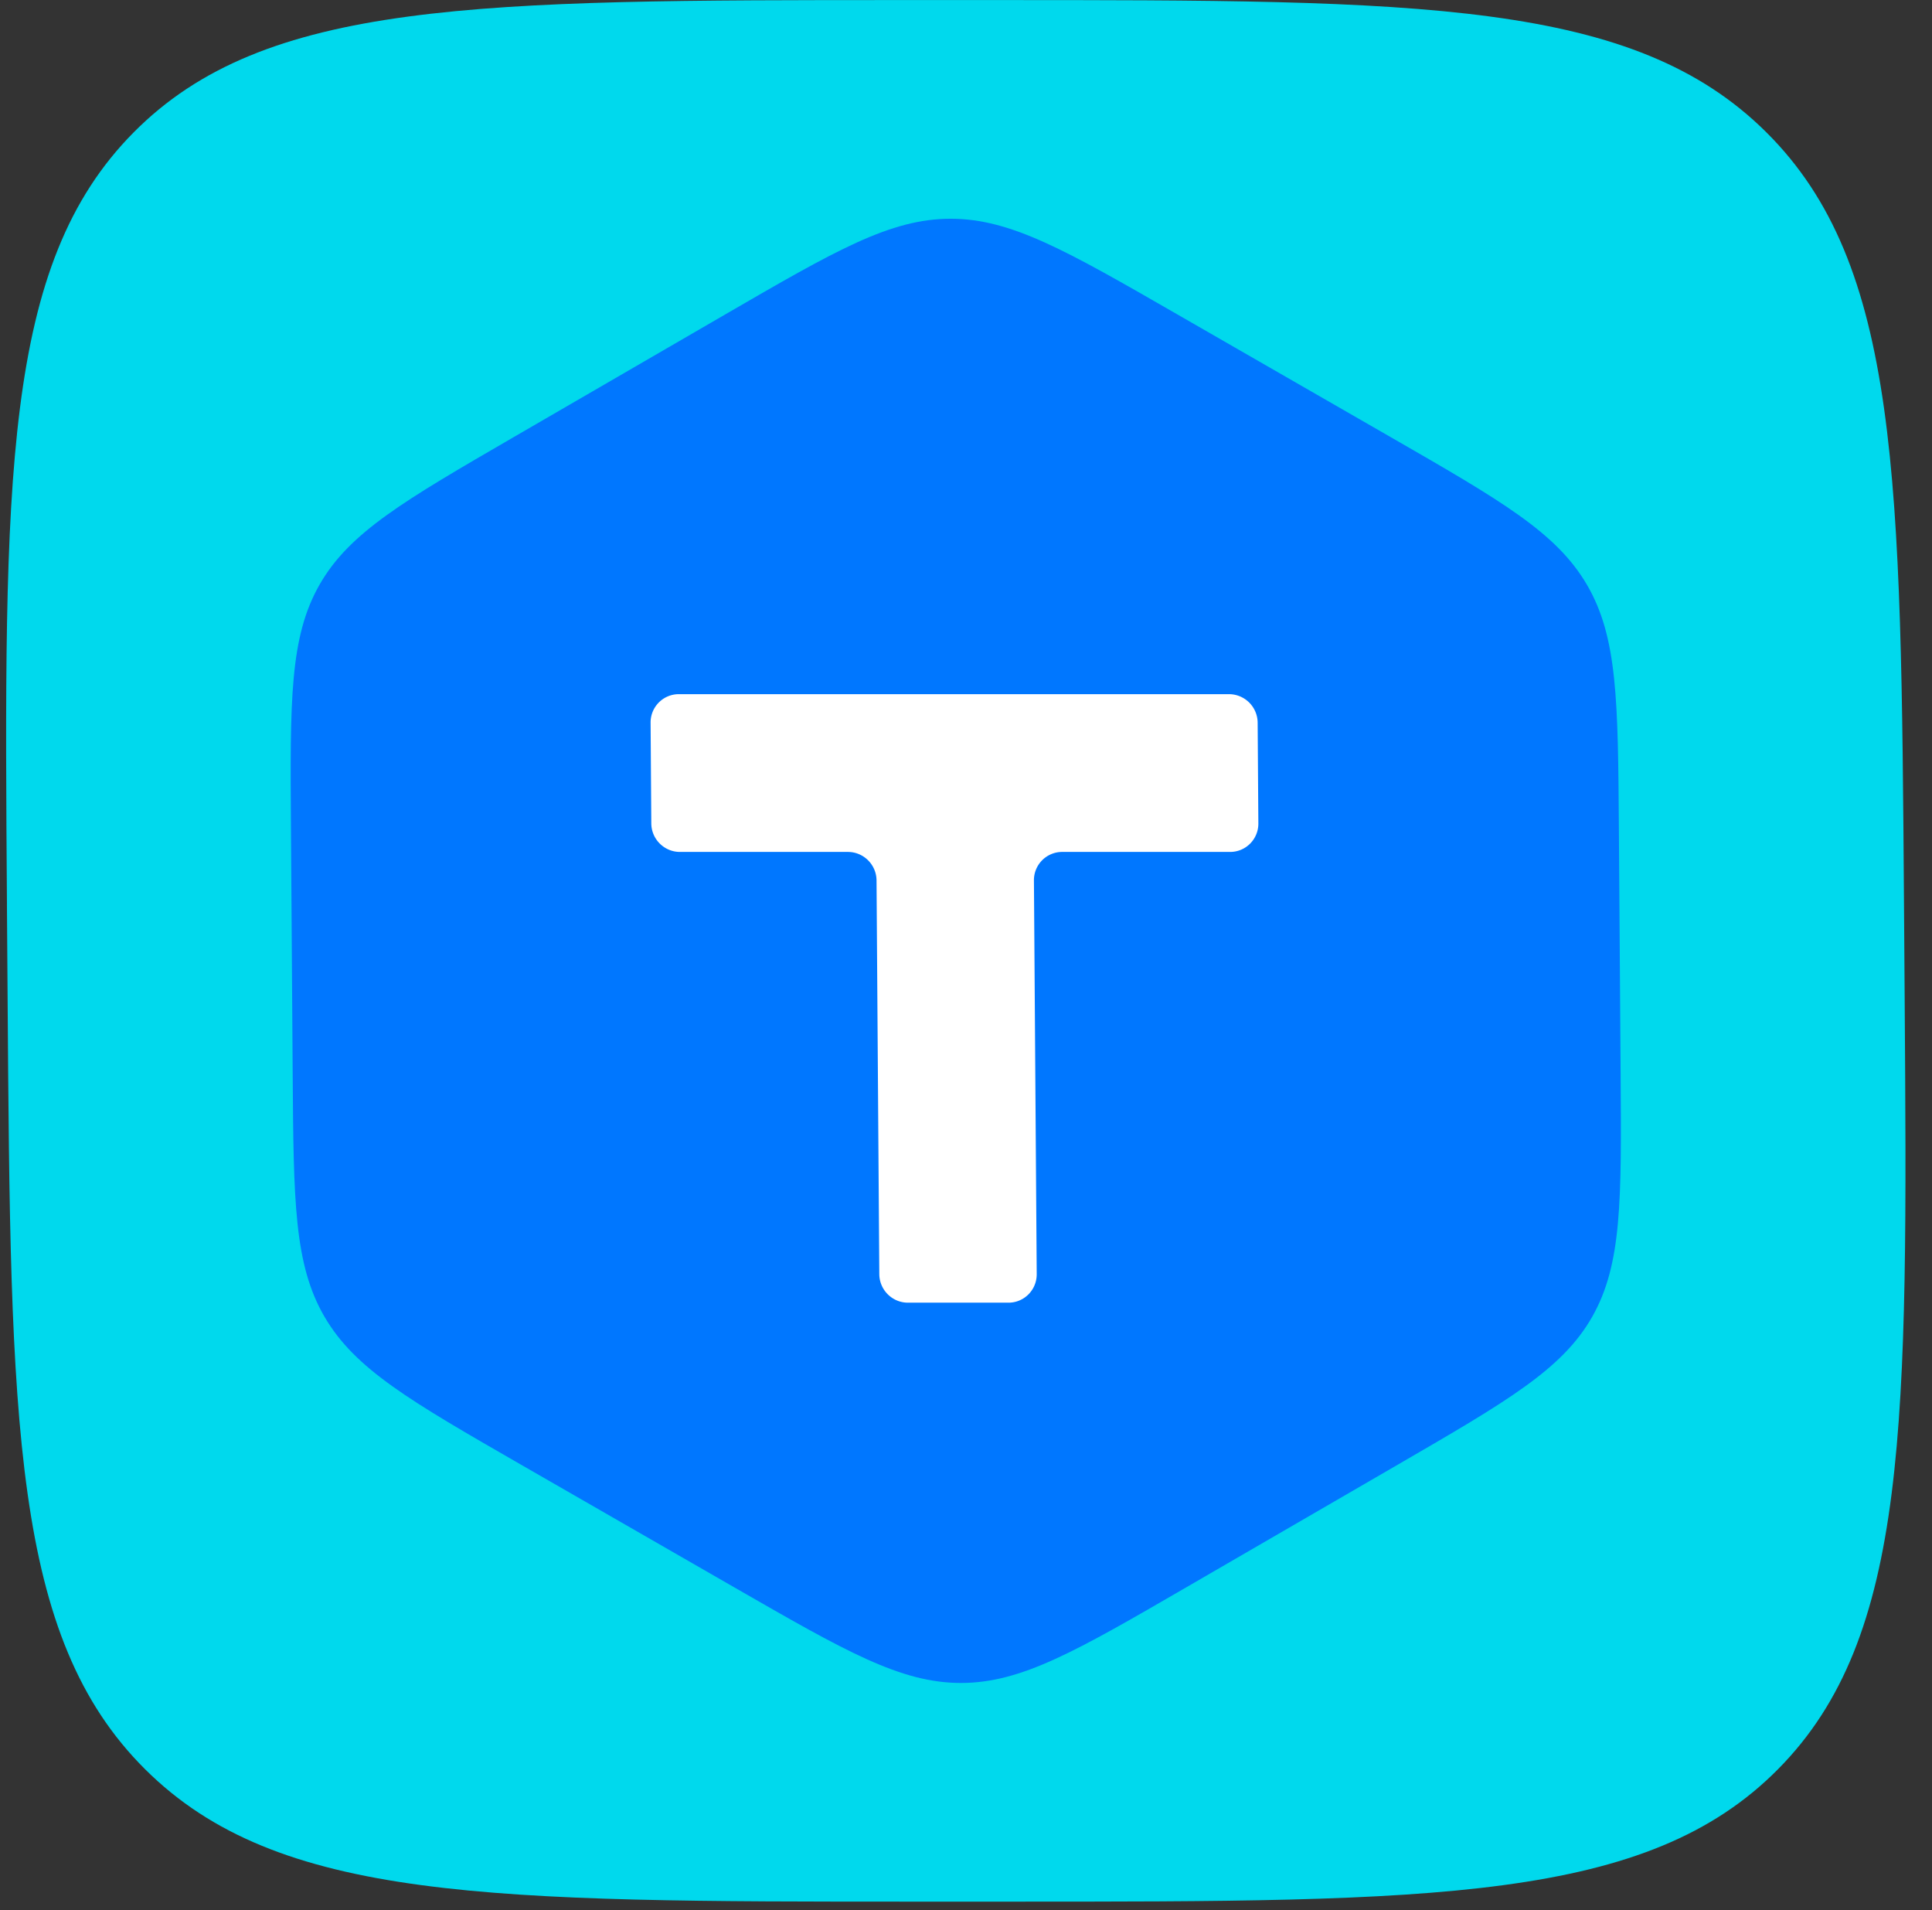 <svg xmlns="http://www.w3.org/2000/svg" fill="none" viewBox="0 0 87 86"><rect x="0" y="0" width="87" height="86" fill="#333333" stroke="none"/><path fill="#00D9ED" d="M.313 40.703C.178 21.517.11 11.923 6.016 5.963 11.92.003 21.494.003 40.639.003h4.201c19.145 0 28.718 0 34.707 5.96 5.99 5.96 6.057 15.554 6.192 34.74l.03 4.21c.134 19.187.202 28.78-5.704 34.74-5.906 5.961-15.478 5.961-34.623 5.961h-4.201c-19.145 0-28.718 0-34.707-5.96C.544 73.694.477 64.1.342 44.914l-.03-4.21z"/><path fill="#07F" d="M32.684 14.141c4.936-2.862 7.404-4.293 10.124-4.293 2.721 0 5.21 1.431 10.185 4.293l9.63 5.538c4.975 2.862 7.463 4.293 8.84 6.65 1.377 2.356 1.397 5.218 1.437 10.942l.078 11.076c.04 5.724.06 8.585-1.283 10.942-1.344 2.357-3.812 3.788-8.747 6.65l-9.552 5.538c-4.936 2.861-7.403 4.292-10.124 4.292-2.721 0-5.209-1.43-10.185-4.292l-9.63-5.538c-4.975-2.862-7.463-4.293-8.84-6.65-1.377-2.357-1.397-5.218-1.437-10.942l-.078-11.076c-.04-5.724-.06-8.586 1.284-10.942 1.343-2.357 3.811-3.788 8.747-6.65l9.551-5.538z"/><path fill="#fff" d="M30.57 31.252c-.708 0-1.278.575-1.273 1.285l.032 4.534c.005.71.583 1.284 1.29 1.284h7.562c.708 0 1.286.575 1.29 1.284l.125 17.725c.005.71.583 1.284 1.29 1.284h4.525c.708 0 1.277-.575 1.273-1.284l-.125-17.725a1.272 1.272 0 011.272-1.284h7.562c.708 0 1.277-.575 1.272-1.284l-.032-4.534a1.294 1.294 0 00-1.29-1.285H30.57z"/></svg>